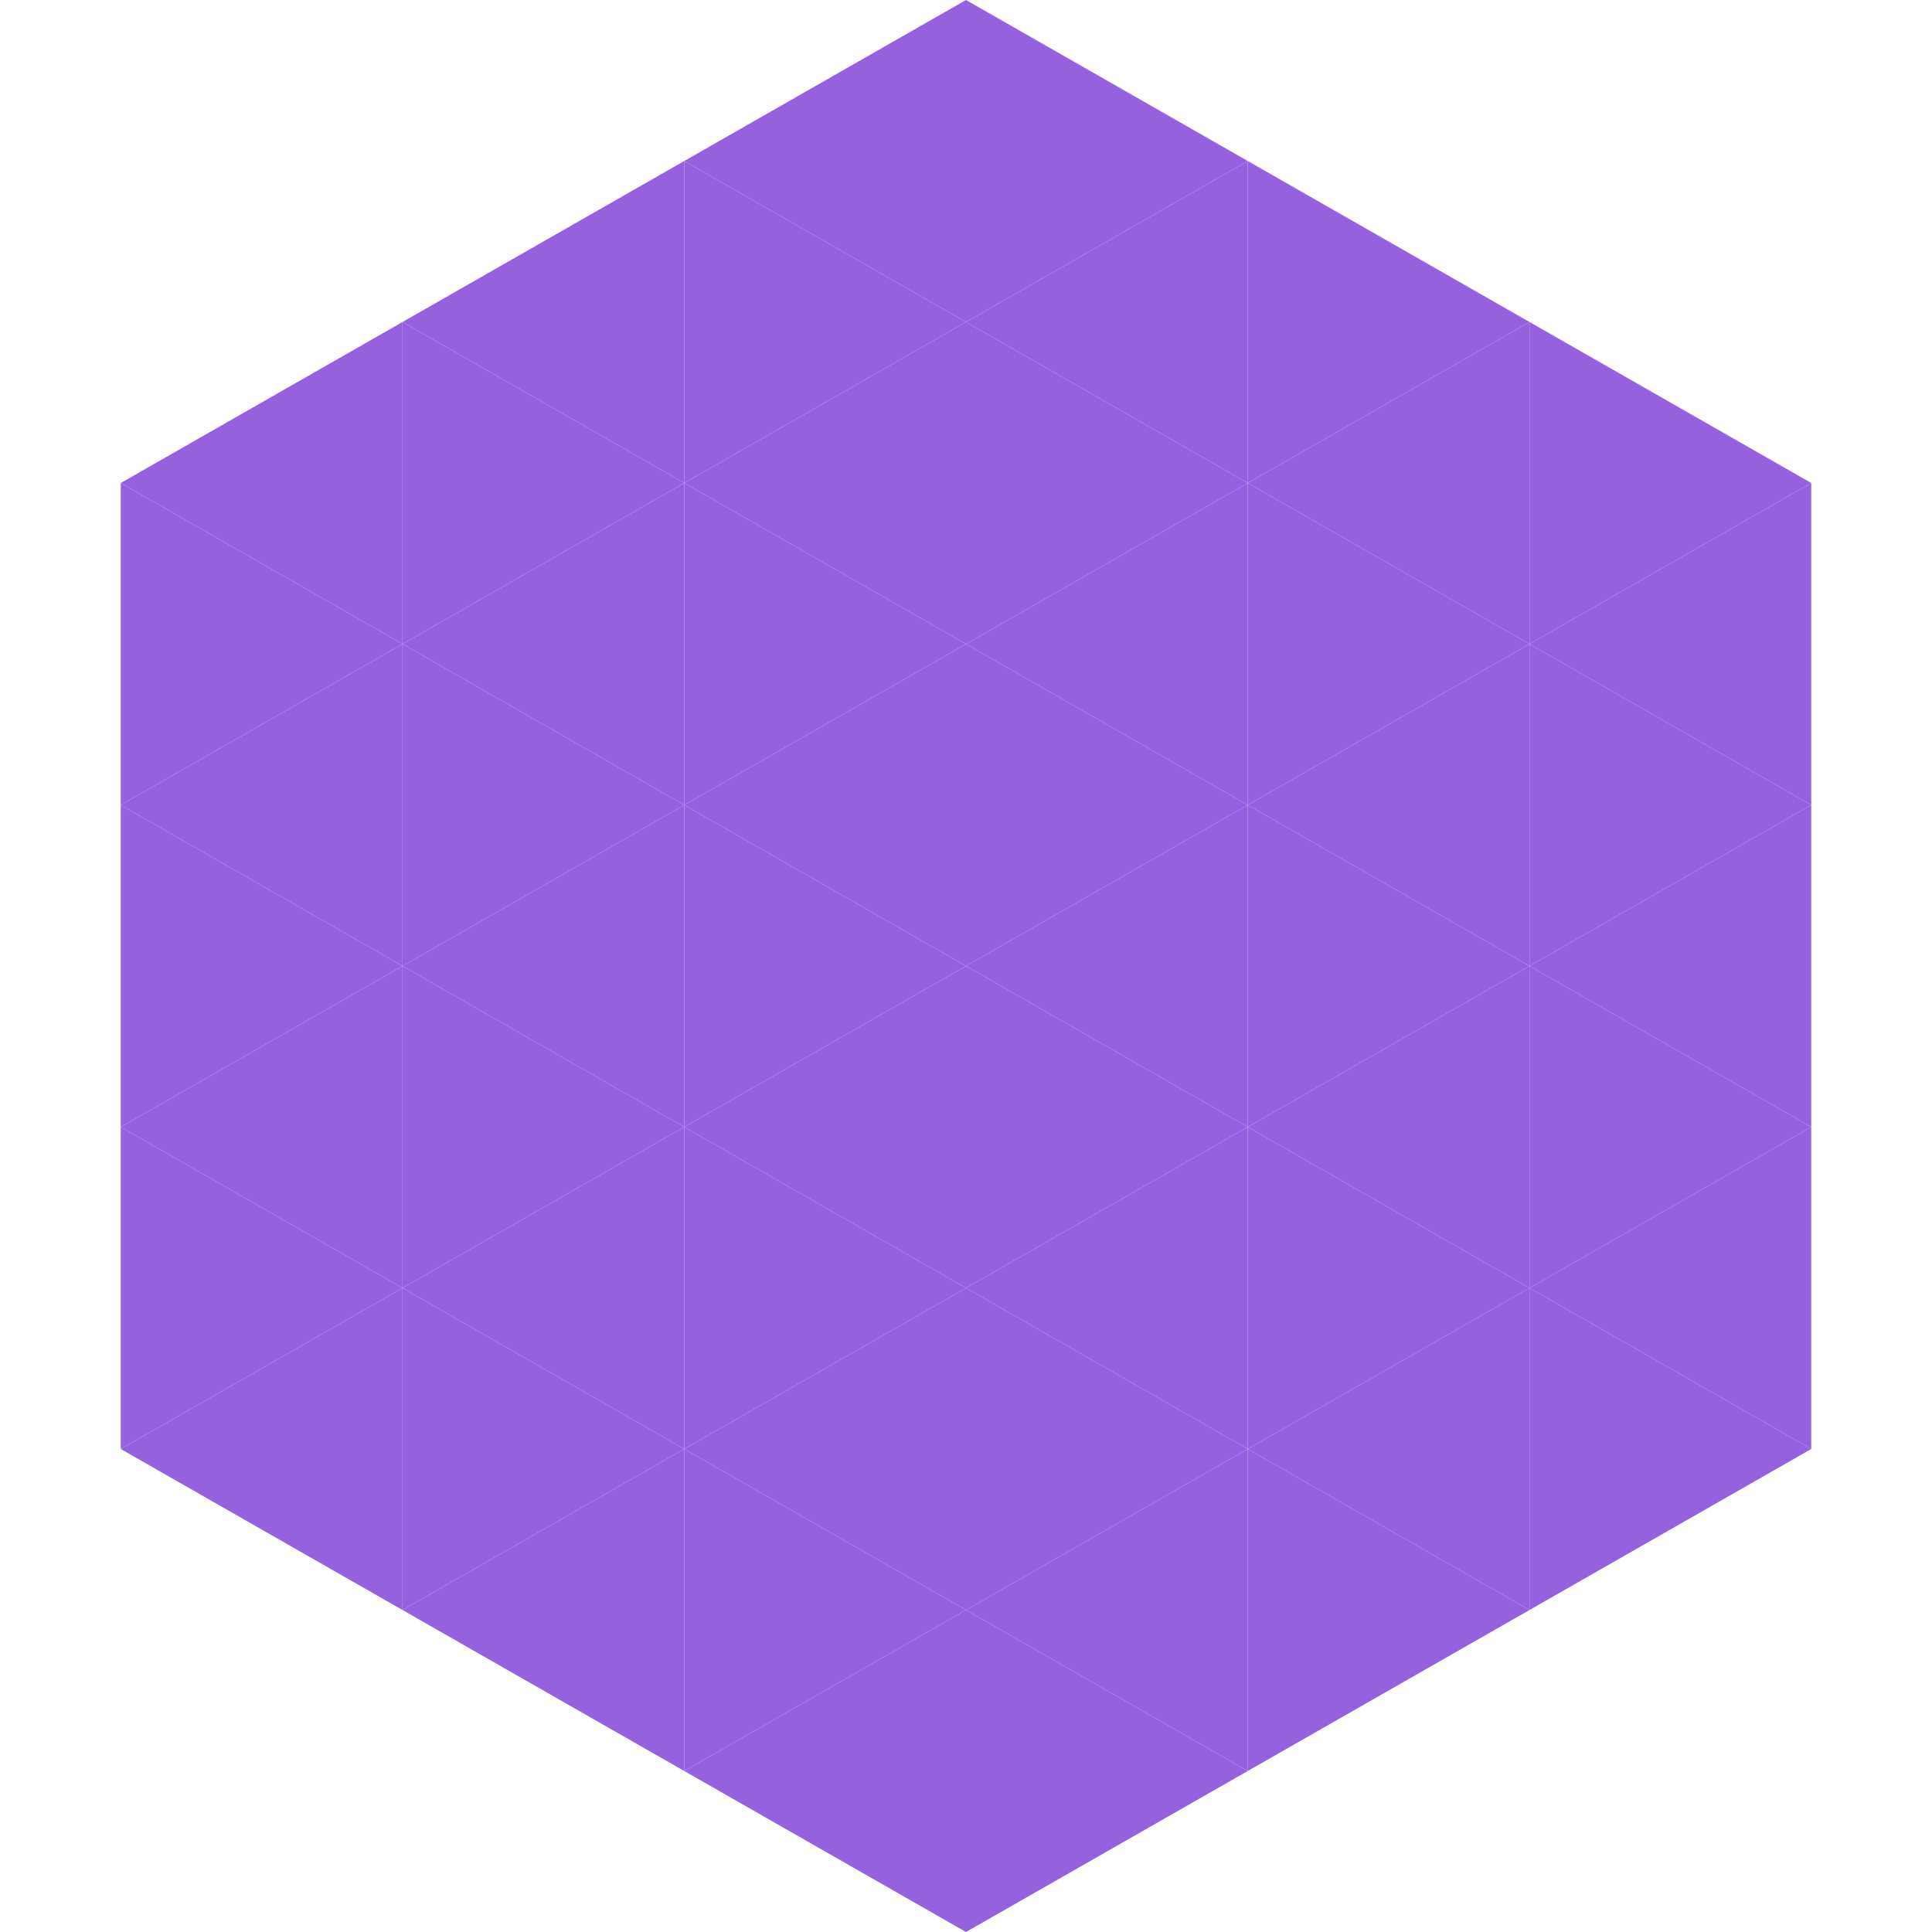 <?xml version="1.0"?>
<!-- Generated by SVGo -->
<svg width="240" height="240"
     xmlns="http://www.w3.org/2000/svg"
     xmlns:xlink="http://www.w3.org/1999/xlink">
<polygon points="50,40 15,60 50,80" style="fill:rgb(148,98,222)" />
<polygon points="190,40 225,60 190,80" style="fill:rgb(148,98,222)" />
<polygon points="15,60 50,80 15,100" style="fill:rgb(148,98,222)" />
<polygon points="225,60 190,80 225,100" style="fill:rgb(148,98,222)" />
<polygon points="50,80 15,100 50,120" style="fill:rgb(148,98,222)" />
<polygon points="190,80 225,100 190,120" style="fill:rgb(148,98,222)" />
<polygon points="15,100 50,120 15,140" style="fill:rgb(148,98,222)" />
<polygon points="225,100 190,120 225,140" style="fill:rgb(148,98,222)" />
<polygon points="50,120 15,140 50,160" style="fill:rgb(148,98,222)" />
<polygon points="190,120 225,140 190,160" style="fill:rgb(148,98,222)" />
<polygon points="15,140 50,160 15,180" style="fill:rgb(148,98,222)" />
<polygon points="225,140 190,160 225,180" style="fill:rgb(148,98,222)" />
<polygon points="50,160 15,180 50,200" style="fill:rgb(148,98,222)" />
<polygon points="190,160 225,180 190,200" style="fill:rgb(148,98,222)" />
<polygon points="15,180 50,200 15,220" style="fill:rgb(255,255,255); fill-opacity:0" />
<polygon points="225,180 190,200 225,220" style="fill:rgb(255,255,255); fill-opacity:0" />
<polygon points="50,0 85,20 50,40" style="fill:rgb(255,255,255); fill-opacity:0" />
<polygon points="190,0 155,20 190,40" style="fill:rgb(255,255,255); fill-opacity:0" />
<polygon points="85,20 50,40 85,60" style="fill:rgb(148,98,222)" />
<polygon points="155,20 190,40 155,60" style="fill:rgb(148,98,222)" />
<polygon points="50,40 85,60 50,80" style="fill:rgb(148,98,222)" />
<polygon points="190,40 155,60 190,80" style="fill:rgb(148,98,222)" />
<polygon points="85,60 50,80 85,100" style="fill:rgb(148,98,222)" />
<polygon points="155,60 190,80 155,100" style="fill:rgb(148,98,222)" />
<polygon points="50,80 85,100 50,120" style="fill:rgb(148,98,222)" />
<polygon points="190,80 155,100 190,120" style="fill:rgb(148,98,222)" />
<polygon points="85,100 50,120 85,140" style="fill:rgb(148,98,222)" />
<polygon points="155,100 190,120 155,140" style="fill:rgb(148,98,222)" />
<polygon points="50,120 85,140 50,160" style="fill:rgb(148,98,222)" />
<polygon points="190,120 155,140 190,160" style="fill:rgb(148,98,222)" />
<polygon points="85,140 50,160 85,180" style="fill:rgb(148,98,222)" />
<polygon points="155,140 190,160 155,180" style="fill:rgb(148,98,222)" />
<polygon points="50,160 85,180 50,200" style="fill:rgb(148,98,222)" />
<polygon points="190,160 155,180 190,200" style="fill:rgb(148,98,222)" />
<polygon points="85,180 50,200 85,220" style="fill:rgb(148,98,222)" />
<polygon points="155,180 190,200 155,220" style="fill:rgb(148,98,222)" />
<polygon points="120,0 85,20 120,40" style="fill:rgb(148,98,222)" />
<polygon points="120,0 155,20 120,40" style="fill:rgb(148,98,222)" />
<polygon points="85,20 120,40 85,60" style="fill:rgb(148,98,222)" />
<polygon points="155,20 120,40 155,60" style="fill:rgb(148,98,222)" />
<polygon points="120,40 85,60 120,80" style="fill:rgb(148,98,222)" />
<polygon points="120,40 155,60 120,80" style="fill:rgb(148,98,222)" />
<polygon points="85,60 120,80 85,100" style="fill:rgb(148,98,222)" />
<polygon points="155,60 120,80 155,100" style="fill:rgb(148,98,222)" />
<polygon points="120,80 85,100 120,120" style="fill:rgb(148,98,222)" />
<polygon points="120,80 155,100 120,120" style="fill:rgb(148,98,222)" />
<polygon points="85,100 120,120 85,140" style="fill:rgb(148,98,222)" />
<polygon points="155,100 120,120 155,140" style="fill:rgb(148,98,222)" />
<polygon points="120,120 85,140 120,160" style="fill:rgb(148,98,222)" />
<polygon points="120,120 155,140 120,160" style="fill:rgb(148,98,222)" />
<polygon points="85,140 120,160 85,180" style="fill:rgb(148,98,222)" />
<polygon points="155,140 120,160 155,180" style="fill:rgb(148,98,222)" />
<polygon points="120,160 85,180 120,200" style="fill:rgb(148,98,222)" />
<polygon points="120,160 155,180 120,200" style="fill:rgb(148,98,222)" />
<polygon points="85,180 120,200 85,220" style="fill:rgb(148,98,222)" />
<polygon points="155,180 120,200 155,220" style="fill:rgb(148,98,222)" />
<polygon points="120,200 85,220 120,240" style="fill:rgb(148,98,222)" />
<polygon points="120,200 155,220 120,240" style="fill:rgb(148,98,222)" />
<polygon points="85,220 120,240 85,260" style="fill:rgb(255,255,255); fill-opacity:0" />
<polygon points="155,220 120,240 155,260" style="fill:rgb(255,255,255); fill-opacity:0" />
</svg>
